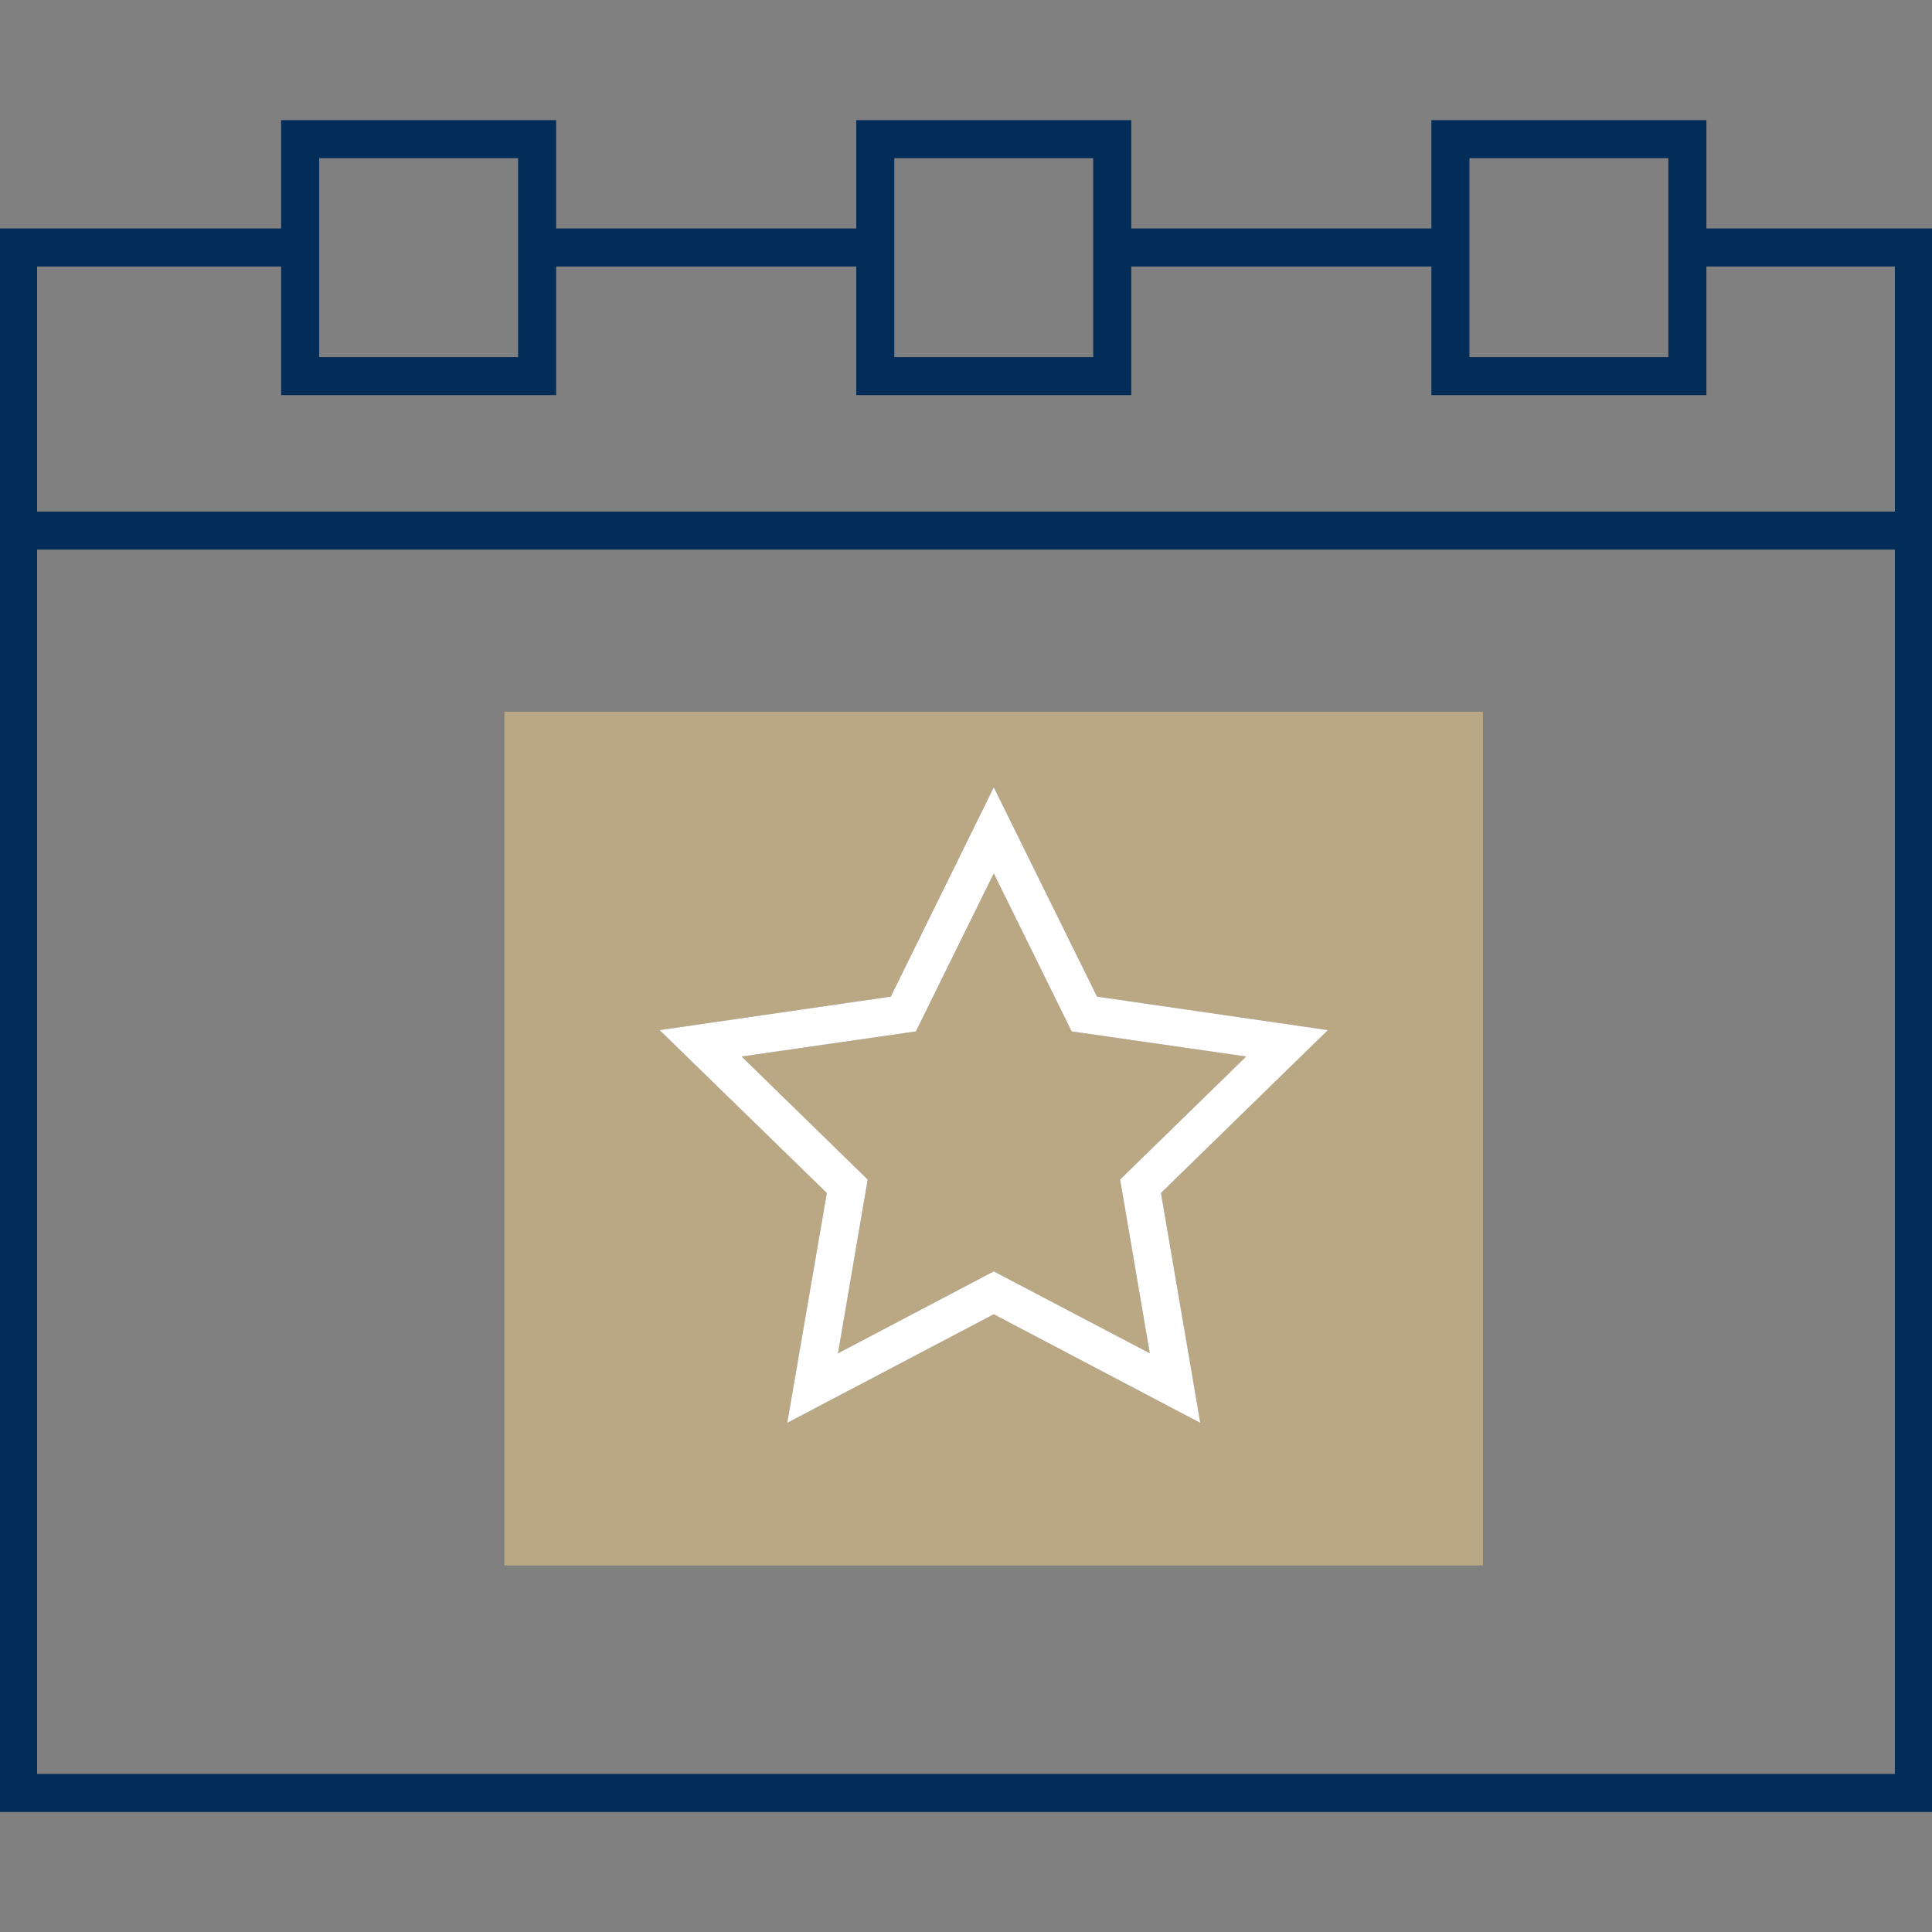 <?xml version="1.0" encoding="UTF-8"?><svg id="uuid-250616d7-850a-41f6-8267-eb89d35c4ff1" xmlns="http://www.w3.org/2000/svg" viewBox="0 0 76.155 76.155"><rect x="0" y="0" width="76.155" height="76.155" fill="#808080" stroke="none"/><path d="M67.262,9.005V4.735h-10.84v4.27h-11.83V4.735h-10.84v4.27h-11.83V4.735H11.082v4.27H-.038v62.42H76.192V9.005h-8.93Zm-9.34-2.77h7.84v7.84h-7.84V6.235Zm-22.67,0h7.84v7.84h-7.84V6.235Zm-22.67,0h7.84v7.84h-7.84V6.235Zm62.11,63.69H1.462V21.665H74.692v48.26Zm0-49.76H1.462V10.505H11.082v5.07h10.84v-5.07h11.83v5.07h10.84v-5.07h11.83v5.07h10.84v-5.07h7.43v9.66Z" style="fill:#032d59;"/><polygon points="49.122 41.645 44.152 46.495 45.322 53.345 39.172 50.115 33.032 53.345 34.202 46.495 29.232 41.645 36.102 40.655 39.172 34.425 42.242 40.655 49.122 41.645" style="fill:#baa884;"/><path d="M19.882,28.055V61.705H58.452V28.055H19.882Zm27.43,28.03l-8.14-4.28-8.14,4.28,1.56-9.06-6.59-6.42,9.11-1.32,4.06-8.25,4.07,8.25,9.1,1.32-6.58,6.42,1.55,9.06Z" style="fill:#baa884;"/><path d="M52.342,40.605l-9.1-1.32-4.07-8.25-4.06,8.25-9.11,1.32,6.59,6.42-1.56,9.06,8.14-4.28,8.14,4.28-1.55-9.06,6.58-6.42Zm-13.17,9.51l-6.14,3.23,1.17-6.85-4.97-4.85,6.87-.99,3.07-6.23,3.07,6.23,6.88,.99-4.97,4.85,1.17,6.85-6.15-3.23Z" style="fill:#fff;"/></svg>